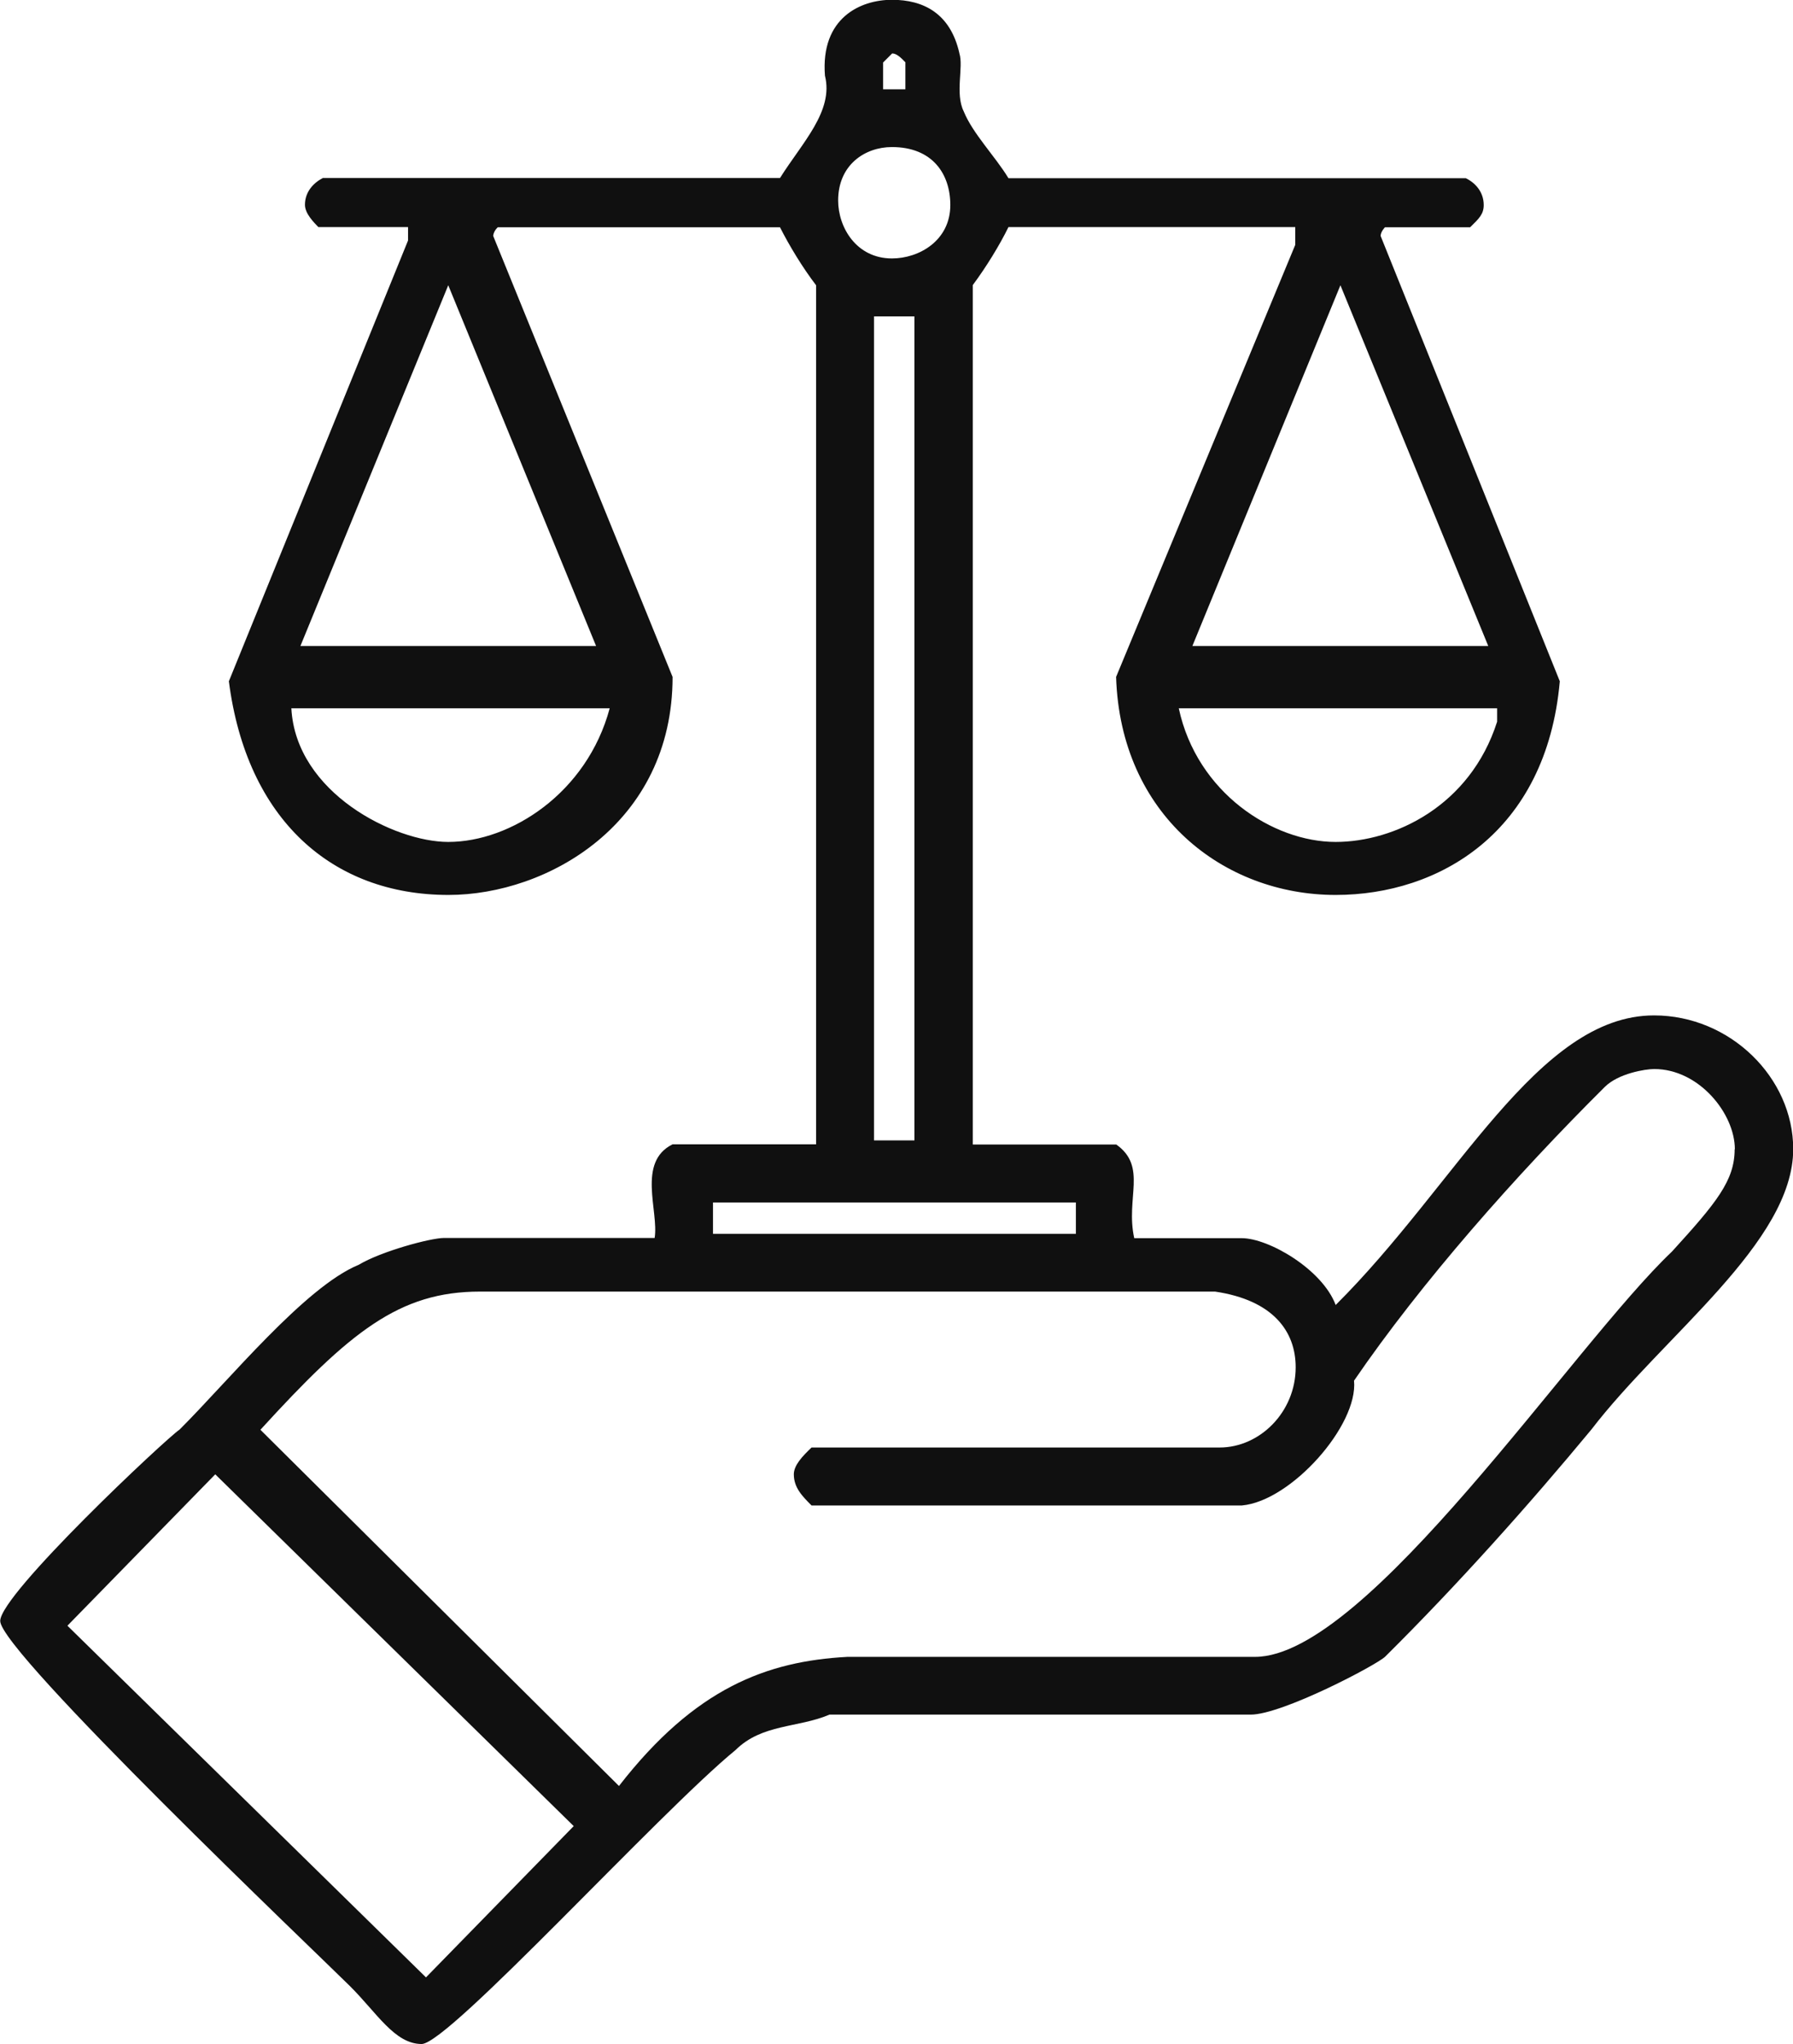 <?xml version="1.0" encoding="UTF-8"?>
<svg id="Camada_2" data-name="Camada 2" xmlns="http://www.w3.org/2000/svg" viewBox="0 0 86.96 99.11">
  <defs>
    <style>
      .cls-1 {
        fill: #101010;
        fill-rule: evenodd;
        stroke-width: 0px;
      }
    </style>
  </defs>
  <g id="Plano_de_fundo" data-name="Plano de fundo">
    <path class="cls-1" d="M27.83,88.53l-7.17,7.34L3.27,78.82l7.17-7.34,17.39,17.06ZM52.18,58.3v1.52h-17.6v-1.52h17.6ZM84.13,55.72c0,1.51-.87,2.58-3.04,4.96-4.79,4.54-14.79,19.65-20.22,19.65h-19.77c-3.91.21-7.39,1.51-11.08,6.26l-17.39-17.27c4.34-4.75,6.73-6.7,10.65-6.7h35.65c2.83.42,3.91,1.94,3.91,3.67,0,2.16-1.73,3.89-3.69,3.89h-19.79c-.44.42-.86.86-.86,1.3,0,.65.42,1.07.86,1.51h20.87c2.39-.21,5.65-3.89,5.44-6.05,3.25-4.75,7.83-9.94,12.17-14.25.66-.65,1.96-.86,2.39-.86,2.17,0,3.91,2.16,3.91,3.89ZM72.61,34.34v.65c-1.31,4.1-5,5.83-7.83,5.83-3.04,0-6.73-2.38-7.61-6.48h15.44ZM21.74,40.82c-2.61,0-7.39-2.38-7.61-6.48h15.44c-1.1,4.1-4.79,6.48-7.83,6.48ZM44.35,15.34v39.95h-1.96V15.34h1.96ZM72.18,31.32h-14.35l7.18-17.49,7.17,17.49ZM28.91,31.32h-14.34l7.17-17.49,7.17,17.49ZM46.09,9.94c0,1.73-1.52,2.59-2.83,2.59-1.73,0-2.61-1.51-2.61-2.81,0-1.73,1.3-2.59,2.61-2.59,1.96,0,2.83,1.3,2.83,2.81ZM43.91,3.03v1.3h-1.08v-1.3l.44-.44c.22,0,.44.22.65.44ZM46.53,2.59c.21.65-.22,1.94.21,2.81.44,1.08,1.52,2.17,2.17,3.24h22.18c.44.21.87.65.87,1.3,0,.44-.22.65-.66,1.08h-4.13s-.21.21-.21.42l8.69,21.59c-.65,7.34-5.87,10.36-10.87,10.36-5.44,0-10.44-3.88-10.65-10.57l8.69-20.95v-.86h-13.91c-.42.86-1.08,1.94-1.73,2.81v41.67h6.96c1.52,1.08.44,2.59.87,4.54h5.21c1.31,0,3.91,1.51,4.56,3.24,5.87-5.83,9.79-14.04,15.44-14.04,3.69,0,6.75,3.02,6.75,6.48,0,4.53-6.31,9.06-9.79,13.6-3.04,3.67-6.52,7.56-10,11.01-.44.42-5,2.81-6.52,2.81h-20.43c-1.52.65-3.27.44-4.56,1.72-3.7,3.03-13.91,14.25-15.22,14.25s-2.17-1.51-3.48-2.81c-1.52-1.51-16.96-16.2-16.96-17.7,0-1.3,8.05-8.85,8.7-9.28,2.39-2.38,6.08-6.92,8.69-7.99,1.08-.65,3.48-1.3,4.14-1.3h10.21c.21-1.3-.87-3.68.87-4.54h6.96V13.83c-.66-.86-1.31-1.94-1.75-2.81h-13.69c-.22.21-.22.42-.22.42l8.7,21.38c0,7.12-6.08,10.57-10.87,10.57-5.65,0-9.79-3.67-10.65-10.36l8.69-21.37v-.65h-4.35c-.21-.22-.65-.65-.65-1.08,0-.65.44-1.08.87-1.3h22.17c1.08-1.72,2.61-3.24,2.18-4.96-.22-2.81,1.73-3.68,3.25-3.68s2.83.65,3.27,2.59Z"/>
  </g>
</svg>